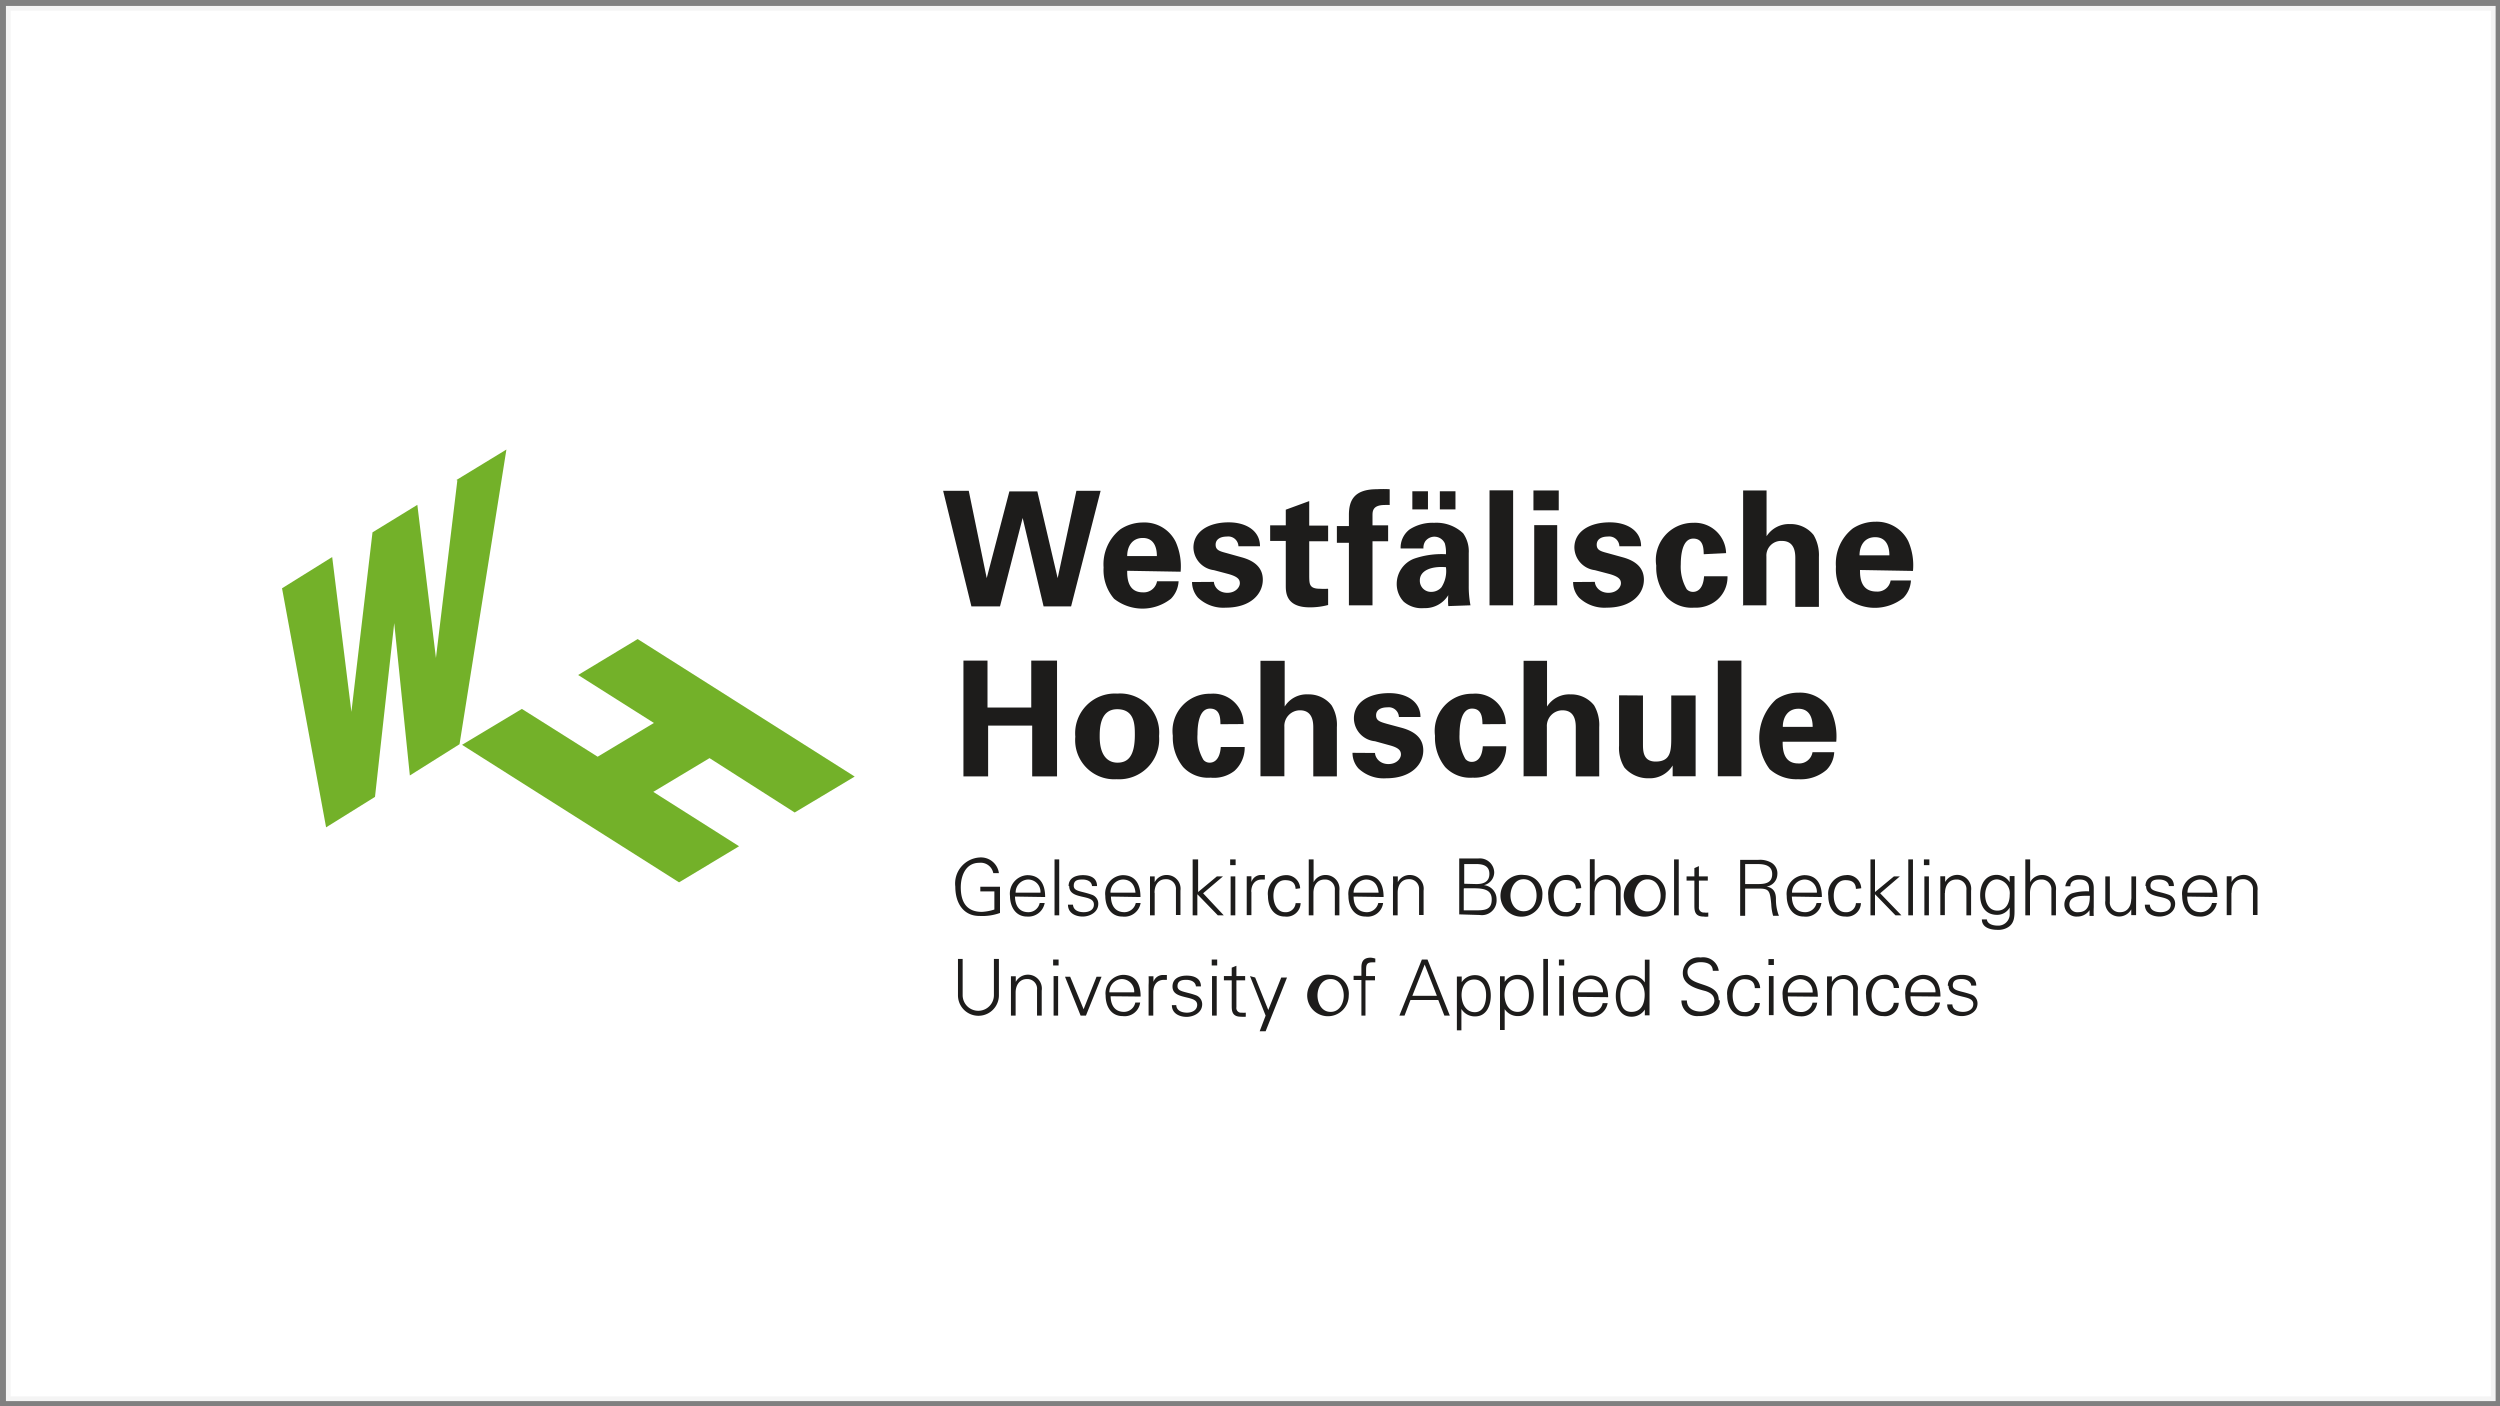 <svg xmlns="http://www.w3.org/2000/svg" viewBox="0 0 160 90"><rect x="0" y="0" width="160" height="90" fill="#808080" stroke="none"/><defs><style>.a{fill:#fff;stroke:#f4f4f4;stroke-miterlimit:10;stroke-width:0.3px;}.b{fill:#1d1c1b;}.c{fill:#73b129;}</style></defs><rect class="a" x="0.53" y="0.53" width="159.04" height="88.99"/><path class="b" d="M61.66,49.69h1.58V46.44h2.82v3.25h1.59V42.28H66v3h-2.8v-3H61.66v7.41Zm7.16-2.54a2.5,2.5,0,0,0,2.65,2.72,2.56,2.56,0,0,0,2.71-2.76,2.5,2.5,0,0,0-2.68-2.72,2.54,2.54,0,0,0-2.68,2.76m1.56,0c0-.48,0-1.76,1.12-1.76s1.13,1,1.13,1.64c0,1.38-.45,1.78-1.11,1.78s-1.14-.5-1.14-1.66m9.21-.81a1.94,1.94,0,0,0-2.11-1.94,2.38,2.38,0,0,0-2.42,2.69,3,3,0,0,0,.66,2,2.18,2.18,0,0,0,1.76.68A2.13,2.13,0,0,0,79,49.34a2,2,0,0,0,.66-1.53H78.13c-.07.93-.54,1-.7,1a.51.51,0,0,1-.41-.18A2.83,2.83,0,0,1,76.64,47c0-.56.08-1.65.8-1.65s.65.77.67,1Zm1.08,3.34H82.2V46.52a1,1,0,0,1,1-1.06c.85,0,.85.83.85,1.13v3.1h1.51V46.54a2.38,2.38,0,0,0-.34-1.4,1.86,1.86,0,0,0-1.51-.7,1.65,1.65,0,0,0-1.49.78V42.29H80.67v7.4Zm5.89-1.5a1.48,1.48,0,0,0,.38,1,2.35,2.35,0,0,0,1.78.63c1.6,0,2.37-.89,2.37-1.78,0-.71-.44-1.19-1.38-1.45l-.93-.25c-.45-.13-.71-.2-.71-.55s.31-.51.72-.51a.65.65,0,0,1,.74.62h1.38c0-1-.9-1.53-2-1.53-1.34,0-2.26.61-2.26,1.62A1.49,1.49,0,0,0,88,47.44l.94.26c.6.16.72.35.72.59s-.26.61-.8.61-.84-.38-.86-.71Zm9.81-1.84a1.94,1.94,0,0,0-2.12-1.94,2.38,2.38,0,0,0-2.41,2.69,3,3,0,0,0,.65,2,2.19,2.19,0,0,0,1.76.68,2.13,2.13,0,0,0,1.48-.48,2,2,0,0,0,.67-1.53H94.9c-.06.93-.53,1-.7,1a.52.52,0,0,1-.41-.18A2.83,2.83,0,0,1,93.41,47c0-.56.09-1.65.8-1.65s.65.77.67,1Zm1.08,3.34H99V46.52a1,1,0,0,1,1-1.06c.85,0,.85.83.85,1.13v3.1h1.5V46.54a2.48,2.48,0,0,0-.33-1.4,1.87,1.87,0,0,0-1.51-.7,1.68,1.68,0,0,0-1.5.78V42.29h-1.5v7.4Zm6.17-5.18v3.22a2.39,2.39,0,0,0,.34,1.4,2,2,0,0,0,1.56.69,1.71,1.71,0,0,0,1.53-.82l0,.69h1.47c0-.14,0-.24,0-.38s0-.27,0-1.38V44.51h-1.56v2.62c0,.88,0,1.61-1,1.61-.81,0-.81-.69-.81-1.14V44.51Zm6.32,5.18h1.51V42.28h-1.51v7.41Zm7.58-2.21a3.91,3.91,0,0,0-.3-1.89,2.23,2.23,0,0,0-2.1-1.25,2.56,2.56,0,0,0-1.45.43,3.35,3.35,0,0,0-.41,4.47,2.57,2.57,0,0,0,1.82.64,2.53,2.53,0,0,0,1.82-.6,1.72,1.72,0,0,0,.49-1.13H116a.86.86,0,0,1-.91.72c-1,0-1-1-1-1.39Zm-3.42-.95c0-.6.31-1.16,1-1.16.89,0,.91.93.91,1.16Z"/><path class="b" d="M60.36,31.41l1.81,7.4H64l1.45-5.66,1.34,5.66h1.76l1.89-7.4H68.89L67.69,37l-1.3-5.55H64.6L63.15,37,62,31.41Zm15.2,5.18a3.86,3.86,0,0,0-.31-1.9,2.22,2.22,0,0,0-2.09-1.25,2.64,2.64,0,0,0-1.45.43,2.85,2.85,0,0,0-1.08,2.45,2.82,2.82,0,0,0,.67,2,2.94,2.94,0,0,0,3.64,0,1.72,1.72,0,0,0,.49-1.12H74.05a.86.86,0,0,1-.91.71c-1,0-1-1-1-1.38Zm-3.42-1c0-.61.31-1.16,1-1.16.88,0,.9.92.9,1.16Zm4.15,1.66a1.52,1.52,0,0,0,.38,1,2.35,2.35,0,0,0,1.78.64c1.61,0,2.37-.89,2.37-1.79,0-.7-.44-1.19-1.38-1.44l-.93-.26c-.45-.12-.71-.19-.71-.54s.31-.52.72-.52a.65.65,0,0,1,.74.62h1.38c0-1-.9-1.53-2-1.53-1.34,0-2.26.62-2.26,1.62a1.49,1.49,0,0,0,1.31,1.44l.94.25c.6.17.72.35.72.59s-.26.61-.8.61-.84-.37-.86-.7Zm8.7.43a3.78,3.78,0,0,1-.51,0c-.68,0-.68-.3-.69-.77V34.64H85v-1H83.79V32.07l-1.5.55v1h-1v1h1v2.85c0,.43,0,1.4,1.53,1.4A4.43,4.43,0,0,0,85,38.72v-1Zm1.34,1.06h1.51v-4.1h1V33.62h-1V33c0-.27,0-.68.78-.68a2.11,2.11,0,0,1,.32,0V31.31a7,7,0,0,0-.82,0c-1.48,0-1.79.74-1.79,1.65v.71h-.77v1.07h.77v4.1Zm7.78,0A6.39,6.39,0,0,1,94,37.48V35.4a2,2,0,0,0-.36-1.27,2.48,2.48,0,0,0-1.85-.67,2.7,2.7,0,0,0-1.57.42,1.46,1.46,0,0,0-.58,1.22H91.1a.75.75,0,0,1,.12-.46.73.73,0,0,1,1.25.14,2.11,2.11,0,0,1,.07.69,5.37,5.37,0,0,0-2.05.29,1.73,1.73,0,0,0-1.1,1.61,1.64,1.64,0,0,0,.45,1.14,1.76,1.76,0,0,0,1.3.41,1.74,1.74,0,0,0,1.55-.83,4.14,4.14,0,0,0,0,.7Zm-1.57-2.44a1.9,1.9,0,0,1-.29,1.29.86.86,0,0,1-.64.29.71.71,0,0,1-.74-.74c0-.61.7-.92,1.67-.84m-.39-3.7h1V31.44h-1v1.21Zm-1.76,0h1V31.44h-1v1.21Zm4.94,6.14h1.51V31.38H95.33v7.41Zm2.81-6.08h1.62V31.39H98.14v1.32Zm0,6.08h1.52V33.61H98.19v5.18Zm2.54-1.49a1.47,1.47,0,0,0,.38,1,2.35,2.35,0,0,0,1.77.64c1.61,0,2.38-.89,2.38-1.79,0-.7-.44-1.19-1.38-1.44l-.94-.26c-.45-.12-.7-.19-.7-.54s.3-.52.71-.52a.65.65,0,0,1,.74.62h1.39c0-1-.9-1.53-2-1.53-1.35,0-2.27.62-2.27,1.62a1.49,1.49,0,0,0,1.31,1.44l.95.25c.59.17.72.35.72.59s-.26.61-.8.61-.85-.37-.87-.7Zm9.79-1.85a2,2,0,0,0-2.11-1.94A2.38,2.38,0,0,0,106,36.2a3,3,0,0,0,.65,2,2.2,2.2,0,0,0,1.77.69,2.12,2.12,0,0,0,1.47-.49,1.93,1.93,0,0,0,.67-1.52h-1.5c-.06.92-.53,1-.7,1a.54.54,0,0,1-.41-.17,2.83,2.83,0,0,1-.38-1.59c0-.57.09-1.65.8-1.65s.65.77.67,1Zm1.06,3.34h1.52V35.62a.94.94,0,0,1,1-1c.85,0,.85.83.85,1.13v3.09h1.51V35.65a2.53,2.53,0,0,0-.34-1.41,1.87,1.87,0,0,0-1.51-.7,1.7,1.7,0,0,0-1.5.78V31.39h-1.5v7.4Zm10.9-2.2a3.83,3.83,0,0,0-.3-1.9,2.25,2.25,0,0,0-2.1-1.25,2.64,2.64,0,0,0-1.45.43,2.85,2.85,0,0,0-1.08,2.45,2.82,2.82,0,0,0,.67,2,2.94,2.94,0,0,0,3.64,0,1.72,1.72,0,0,0,.49-1.12H121a.85.85,0,0,1-.9.71c-1.06,0-1.06-1-1.06-1.38Zm-3.42-1c0-.61.31-1.16,1-1.16.89,0,.91.92.91,1.16Z"/><path class="c" d="M29.27,30.75,27.9,42.11l0,0-1.19-9.8-2.87,1.76L22.49,45.56l0,0-1.23-9.91-3.21,2,2.82,15.3L24,51l1.23-11.12,0,0,1,9.75,3.18-2,3-18.86-3.2,1.95ZM37,43.2l4.85,3.07-3.6,2.16-4.85-3.06-3.83,2.3,13.89,8.8,3.84-2.31-5.49-3.48,3.6-2.16L50.86,52l3.84-2.3-13.89-8.8L37,43.2Z"/><path class="b" d="M62.74,56.75v.3h.9v1.16a3.14,3.14,0,0,1-.8.15c-1,0-1.35-.66-1.35-1.57,0-.75.32-1.57,1.18-1.57a.82.82,0,0,1,.9.66h.36a1.16,1.16,0,0,0-1.26-1,1.67,1.67,0,0,0-1.53,1.87c0,1.1.56,1.87,1.53,1.87A3.35,3.35,0,0,0,64,58.43V56.75Zm4.15.66c0-.79-.31-1.4-1.14-1.4a1.18,1.18,0,0,0-1.11,1.33c0,.68.35,1.32,1.09,1.32a1.06,1.06,0,0,0,1.13-.87h-.32a.73.73,0,0,1-.72.59c-.61,0-.85-.44-.86-1ZM65,57.13a.83.83,0,0,1,.79-.84.79.79,0,0,1,.8.84ZM67.79,55h-.3v3.58h.3V55Zm.64,1.71c0,.46.4.58.79.67s.79.15.79.51-.33.49-.65.49-.66-.11-.69-.48h-.32c0,.55.5.76.94.76s1-.26,1-.82a.6.6,0,0,0-.42-.58c-.67-.24-1.15-.2-1.15-.57s.28-.4.56-.4.58.1.61.42h.32c0-.53-.43-.7-.9-.7s-.92.18-.92.7m4.6.7c0-.79-.3-1.4-1.14-1.4a1.18,1.18,0,0,0-1.11,1.33c0,.68.35,1.32,1.09,1.32A1.05,1.05,0,0,0,73,57.79h-.31a.75.75,0,0,1-.72.59c-.61,0-.86-.44-.87-1Zm-1.92-.28a.83.83,0,0,1,.79-.84c.52,0,.77.36.81.84Zm2.82,0c0-.45.22-.86.71-.86a.62.62,0,0,1,.66.68v1.61h.29V57a.88.88,0,0,0-.87-1,.85.85,0,0,0-.78.46h0l0-.37H73.6c0,.17,0,.37,0,.56v1.93h.3V57.15ZM76.63,55h-.3v3.58h.3V57.23l1.31,1.35h.38L77,57.17l1.27-1.08h-.39l-1.2,1V55Zm2.13,3.58h.3V56.09h-.3v2.49ZM79.08,55h-.35v.37h.35V55Zm1,2.08c0-.47.24-.79.68-.79l.19,0V56h-.3a.65.65,0,0,0-.56.45h0l0-.37h-.3c0,.17,0,.37,0,.56v1.93h.3v-1.5Zm3.13-.23a.88.88,0,0,0-.95-.84,1.18,1.18,0,0,0-1.11,1.33c0,.68.34,1.32,1.09,1.32a.89.89,0,0,0,1-.86h-.32a.63.63,0,0,1-.68.58c-.46,0-.74-.48-.74-1.05s.28-1,.74-1,.65.18.68.56ZM84.06,55h-.3v3.58h.3V57.15c0-.45.22-.86.71-.86a.62.62,0,0,1,.66.68v1.61h.29V57a.88.88,0,0,0-.87-1,.85.85,0,0,0-.78.46h0V55Zm4.49,2.41c0-.79-.3-1.4-1.13-1.4a1.19,1.19,0,0,0-1.12,1.33c0,.68.35,1.32,1.1,1.32a1,1,0,0,0,1.12-.87h-.31a.75.75,0,0,1-.72.59c-.61,0-.86-.44-.86-1Zm-1.92-.28a.84.84,0,0,1,.79-.84c.52,0,.77.36.81.84Zm2.82,0c0-.45.22-.86.71-.86a.62.62,0,0,1,.66.68v1.61h.29V57a.88.88,0,0,0-.87-1,.85.85,0,0,0-.78.46h0l0-.37h-.31a5,5,0,0,1,0,.56v1.93h.3V57.15Zm4.26-.28h.6c.67,0,1.16.1,1.16.71s-.35.71-1,.7h-.79V56.87Zm0-.29V55.3h.77c.42,0,.84.1.84.63s-.41.65-.83.65Zm1,2a.94.94,0,0,0,1.07-1,.9.9,0,0,0-.81-.91h0a.85.85,0,0,0,.66-.81.92.92,0,0,0-1-.9H93.39v3.58Zm3.63-1.24c0,.46-.23,1-.83,1s-.84-.58-.84-1,.23-1.05.84-1.05.83.58.83,1.05M97.55,56a1.34,1.34,0,1,0,1.16,1.33A1.2,1.2,0,0,0,97.55,56m3.65.84a.88.88,0,0,0-1-.84,1.18,1.18,0,0,0-1.11,1.33c0,.68.34,1.32,1.09,1.32a.89.89,0,0,0,1-.86h-.32a.62.62,0,0,1-.68.58c-.46,0-.74-.48-.74-1.05s.28-1,.74-1,.66.18.68.56Zm.85-1.85h-.3v3.58h.3V57.15c0-.45.22-.86.71-.86a.62.62,0,0,1,.66.68v1.61h.3V57a.89.89,0,0,0-.88-1,.86.86,0,0,0-.78.46h0V55Zm4.23,2.34c0,.46-.24,1-.84,1s-.84-.58-.84-1,.24-1.05.84-1.05.84.58.84,1.05M105.44,56a1.34,1.34,0,1,0,1.16,1.33A1.2,1.2,0,0,0,105.44,56m2-1h-.3v3.58h.3V55Zm1,2.92c0,.33,0,.74.59.74a1,1,0,0,0,.3,0v-.26a.66.66,0,0,1-.25,0,.31.31,0,0,1-.35-.35V56.36h.57v-.27h-.57v-.66l-.29.13v.53h-.5v.27h.5v1.56Zm3.25-1.34V55.3h.73c.34,0,1,0,1,.64s-.56.64-1,.64Zm0,.29h.89c.65,0,.7.15.78,1a3.09,3.09,0,0,0,.12.74h.37a2.85,2.85,0,0,1-.19-1.07c0-.41-.14-.72-.6-.8h0a.81.81,0,0,0,.69-.77.79.79,0,0,0-.37-.75,1.45,1.45,0,0,0-.84-.19h-1.17v3.58h.32V56.87Zm4.91.54c0-.79-.3-1.4-1.13-1.4a1.19,1.19,0,0,0-1.12,1.33c0,.68.35,1.32,1.1,1.32a1,1,0,0,0,1.12-.87h-.31a.74.74,0,0,1-.72.59c-.61,0-.85-.44-.86-1Zm-1.91-.28a.83.83,0,0,1,.78-.84.79.79,0,0,1,.81.84Zm4.43-.28a.88.88,0,0,0-1-.84,1.18,1.18,0,0,0-1.11,1.33c0,.68.34,1.32,1.09,1.32a.89.89,0,0,0,1-.86h-.32a.62.62,0,0,1-.68.58c-.46,0-.74-.48-.74-1.05s.28-1,.74-1,.66.18.68.56ZM120,55h-.29v3.58H120V57.23l1.31,1.35h.38l-1.36-1.41,1.26-1.08h-.38l-1.21,1V55Zm2.43,0h-.3v3.58h.3V55Zm.73,3.58h.29V56.09h-.29v2.49Zm.32-3.58h-.35v.37h.35V55Zm1,2.15c0-.45.23-.86.72-.86a.61.61,0,0,1,.65.68v1.61h.3V57a.89.89,0,0,0-1.66-.55h0v-.37h-.31c0,.17,0,.37,0,.56v1.93h.29V57.15Zm4.14.13c0,.49-.22,1-.79,1s-.78-.55-.78-1,.23-1,.77-1a.89.89,0,0,1,.8,1m0-.82v0a1,1,0,0,0-.82-.47c-.76,0-1.07.63-1.07,1.31s.33,1.25,1.08,1.25a.91.91,0,0,0,.81-.47h0v.47a.73.73,0,0,1-.76.69c-.31,0-.67-.1-.7-.4h-.32c0,.52.53.67,1,.67a1.19,1.19,0,0,0,.57-.11c.55-.26.52-.78.52-1.27v-1.5c0-.19,0-.39,0-.56h-.31v.37Zm1.3-1.46h-.3v3.58h.3V57.15c0-.45.22-.86.71-.86a.62.62,0,0,1,.66.68v1.61h.29V57a.88.88,0,0,0-.88-1,.85.85,0,0,0-.77.46h0V55Zm2.52,2.89c0-.63.89-.55,1.31-.56,0,.52-.1,1.05-.75,1.05a.5.5,0,0,1-.56-.49m1.31-.84a3.27,3.27,0,0,0-1.13.12.76.76,0,0,0-.5.72.77.77,0,0,0,.83.77.93.93,0,0,0,.78-.41v0h0v.37H134a5.06,5.06,0,0,1,0-.56V56.84c0-.57-.34-.83-.89-.83a.83.83,0,0,0-.93.71h.32c0-.34.29-.43.61-.43s.56.13.59.53v.23Zm2.65.47c0,.45-.22.86-.71.86a.62.62,0,0,1-.66-.68V56.09h-.29v1.56a.89.89,0,0,0,1.66.55h0l0,.37h.31c0-.17,0-.37,0-.56V56.09h-.3v1.43Zm.95-.81c0,.46.4.58.79.67s.79.15.79.51-.33.49-.65.49-.67-.11-.69-.48h-.32c0,.55.5.76.94.76s1-.26,1-.82a.6.6,0,0,0-.42-.58c-.68-.24-1.16-.2-1.16-.57s.29-.4.56-.4.59.1.62.42h.32c0-.53-.43-.7-.91-.7s-.91.18-.91.7m4.6.7c0-.79-.3-1.4-1.14-1.4a1.18,1.18,0,0,0-1.11,1.33c0,.68.35,1.32,1.09,1.32a1.06,1.06,0,0,0,1.13-.87h-.31a.75.75,0,0,1-.72.59c-.61,0-.86-.44-.87-1ZM140,57.13a.83.83,0,0,1,.79-.84.8.8,0,0,1,.81.84Zm2.82,0c0-.45.22-.86.71-.86a.62.62,0,0,1,.66.68v1.61h.29V57a.89.89,0,0,0-1.66-.55h0l0-.37h-.31c0,.17,0,.37,0,.56v1.93h.3V57.15Z"/><path class="b" d="M61.31,61.37V63.7a1.31,1.31,0,1,0,2.62,0V61.37h-.32v2.32a1,1,0,1,1-2,0V61.37ZM65,63.52c0-.44.23-.86.72-.86a.62.62,0,0,1,.65.69V65h.3V63.4a.89.89,0,0,0-1.66-.56h0v-.36h-.31c0,.17,0,.36,0,.56V65H65V63.52ZM67.43,65h.29V62.47h-.29V65Zm.32-3.59H67.4v.38h.35v-.38Zm.41,1.1,1,2.49h.34l1-2.49h-.32l-.83,2.08-.86-2.08ZM73,63.78c0-.78-.3-1.39-1.13-1.39a1.18,1.18,0,0,0-1.11,1.32c0,.68.34,1.32,1.09,1.32a1,1,0,0,0,1.12-.87h-.31a.74.74,0,0,1-.72.6c-.61,0-.85-.45-.86-1ZM71,63.51a.83.83,0,0,1,.78-.85.8.8,0,0,1,.81.85Zm2.81,0c0-.48.24-.8.69-.8l.18,0V62.4h-.3a.64.64,0,0,0-.56.44h0v-.36h-.31a5,5,0,0,1,0,.56V65h.3v-1.5Zm1.23-.37c0,.46.4.57.79.67s.79.15.79.5-.34.5-.65.5-.67-.11-.69-.48H75c0,.55.51.75.94.75s1-.25,1-.81a.61.61,0,0,0-.42-.58c-.68-.24-1.16-.21-1.16-.57s.28-.41.56-.41.59.11.62.42h.32c0-.52-.44-.69-.91-.69s-.91.18-.91.7M77.57,65h.3V62.47h-.3V65Zm.33-3.59h-.35v.38h.35v-.38Zm.93,2.92c0,.34,0,.74.59.74a1.65,1.65,0,0,0,.31,0v-.26a1.09,1.09,0,0,1-.26,0,.3.3,0,0,1-.34-.35V62.74h.56v-.27h-.56v-.66l-.3.12v.54h-.5v.27h.5v1.55ZM80,62.47,81,65l-.38,1H81l1.37-3.44H82l-.83,2.08-.84-2.08Zm6,1.24c0,.46-.24,1.05-.84,1.05s-.84-.59-.84-1.05.24-1.05.84-1.05.84.59.84,1.05m-.84-1.32a1.33,1.33,0,1,0,1.16,1.32,1.2,1.2,0,0,0-1.16-1.32M87.39,65V62.74H88v-.27h-.57v-.32c0-.36,0-.56.4-.56l.19,0v-.24a1.36,1.36,0,0,0-.29-.06c-.42,0-.6.2-.6.62v.54h-.5v.27h.5V65Zm3-1.27.79-2,.78,2ZM89.89,65l.38-1h1.78l.39,1h.35l-1.43-3.59H91L89.56,65Zm3.65-1.31c0-.5.23-1,.81-1s.76.53.76,1-.15,1.09-.72,1.09-.85-.54-.85-1.11m0,.92h0a1,1,0,0,0,.87.46c.73,0,1-.7,1-1.33s-.28-1.31-1-1.31a1,1,0,0,0-.86.45h0v-.36h-.31c0,.17,0,.36,0,.56v2.88h.29V64.57Zm2.75-.92c0-.5.22-1,.8-1s.76.53.76,1-.15,1.09-.72,1.09-.84-.54-.84-1.11m0,.92h0a1,1,0,0,0,.87.46c.73,0,1-.7,1-1.33s-.28-1.31-1-1.31a1,1,0,0,0-.86.45h0l0-.36H96c0,.17,0,.36,0,.56v2.88h.3V64.57Zm2.78-3.2h-.3V65h.3V61.37ZM99.79,65h.3V62.47h-.3V65Zm.32-3.59h-.34v.38h.34v-.38Zm2.81,2.41c0-.78-.31-1.39-1.14-1.39a1.18,1.18,0,0,0-1.11,1.32c0,.68.35,1.32,1.09,1.32a1.05,1.05,0,0,0,1.13-.87h-.32a.73.73,0,0,1-.72.6c-.61,0-.85-.45-.86-1ZM101,63.51a.83.83,0,0,1,.79-.85.8.8,0,0,1,.8.85Zm4.26.14c0,.57-.2,1.11-.85,1.11s-.71-.63-.71-1.09.19-1,.75-1,.81.49.81,1m0,1.31h.31c0-.17,0-.37,0-.56v-3h-.3v1.46h0a1,1,0,0,0-.86-.45c-.74,0-1,.67-1,1.31s.28,1.33,1,1.33a1,1,0,0,0,.86-.46V65ZM110,64c0-1.24-2-.78-2-1.8,0-.43.46-.62.84-.62s.77.11.78.55H110a1,1,0,0,0-1.16-.85,1,1,0,0,0-1.14,1c0,.77.88,1,1.46,1.15.3.1.56.27.56.62s-.46.69-.86.69-.89-.15-.9-.71h-.35a1,1,0,0,0,1.07,1c.72,0,1.39-.24,1.39-1m2.58-.79a.88.88,0,0,0-1-.84,1.18,1.18,0,0,0-1.11,1.32c0,.68.35,1.32,1.09,1.32a.88.88,0,0,0,1-.85h-.32a.63.63,0,0,1-.68.58c-.46,0-.74-.48-.74-1.05s.28-1.05.74-1.05.66.19.68.57Zm.56,1.73h.3V62.47h-.3V65Zm.32-3.59h-.35v.38h.35v-.38Zm2.81,2.41c0-.78-.31-1.39-1.14-1.39a1.18,1.18,0,0,0-1.11,1.32c0,.68.34,1.32,1.09,1.32a1,1,0,0,0,1.12-.87H116a.73.73,0,0,1-.72.6c-.61,0-.85-.45-.86-1Zm-1.92-.27a.83.83,0,0,1,.78-.85.8.8,0,0,1,.81.85Zm2.81,0c0-.44.22-.86.72-.86a.62.62,0,0,1,.65.69V65h.3V63.4a.88.88,0,0,0-.88-1,.87.87,0,0,0-.78.45h0v-.36h-.31c0,.17,0,.36,0,.56V65h.3V63.52Zm4.31-.29a.88.88,0,0,0-1-.84,1.18,1.18,0,0,0-1.11,1.32c0,.68.34,1.32,1.09,1.32a.88.88,0,0,0,1-.85h-.32a.64.64,0,0,1-.68.58c-.46,0-.74-.48-.74-1.05s.28-1.05.74-1.05.65.19.68.57Zm2.65.55c0-.78-.3-1.39-1.13-1.39a1.19,1.19,0,0,0-1.12,1.32c0,.68.35,1.32,1.1,1.32a1,1,0,0,0,1.12-.87h-.31a.74.74,0,0,1-.72.6c-.61,0-.85-.45-.86-1Zm-1.91-.27a.82.82,0,0,1,.78-.85.8.8,0,0,1,.81.85Zm2.43-.42c0,.46.4.57.79.67s.79.15.79.5-.34.5-.65.5-.67-.11-.69-.48h-.33c0,.55.51.75.94.75s1-.25,1-.81a.6.6,0,0,0-.42-.58c-.68-.24-1.16-.21-1.16-.57s.28-.41.56-.41.59.11.62.42h.32c0-.52-.44-.69-.91-.69s-.91.18-.91.7"/></svg>